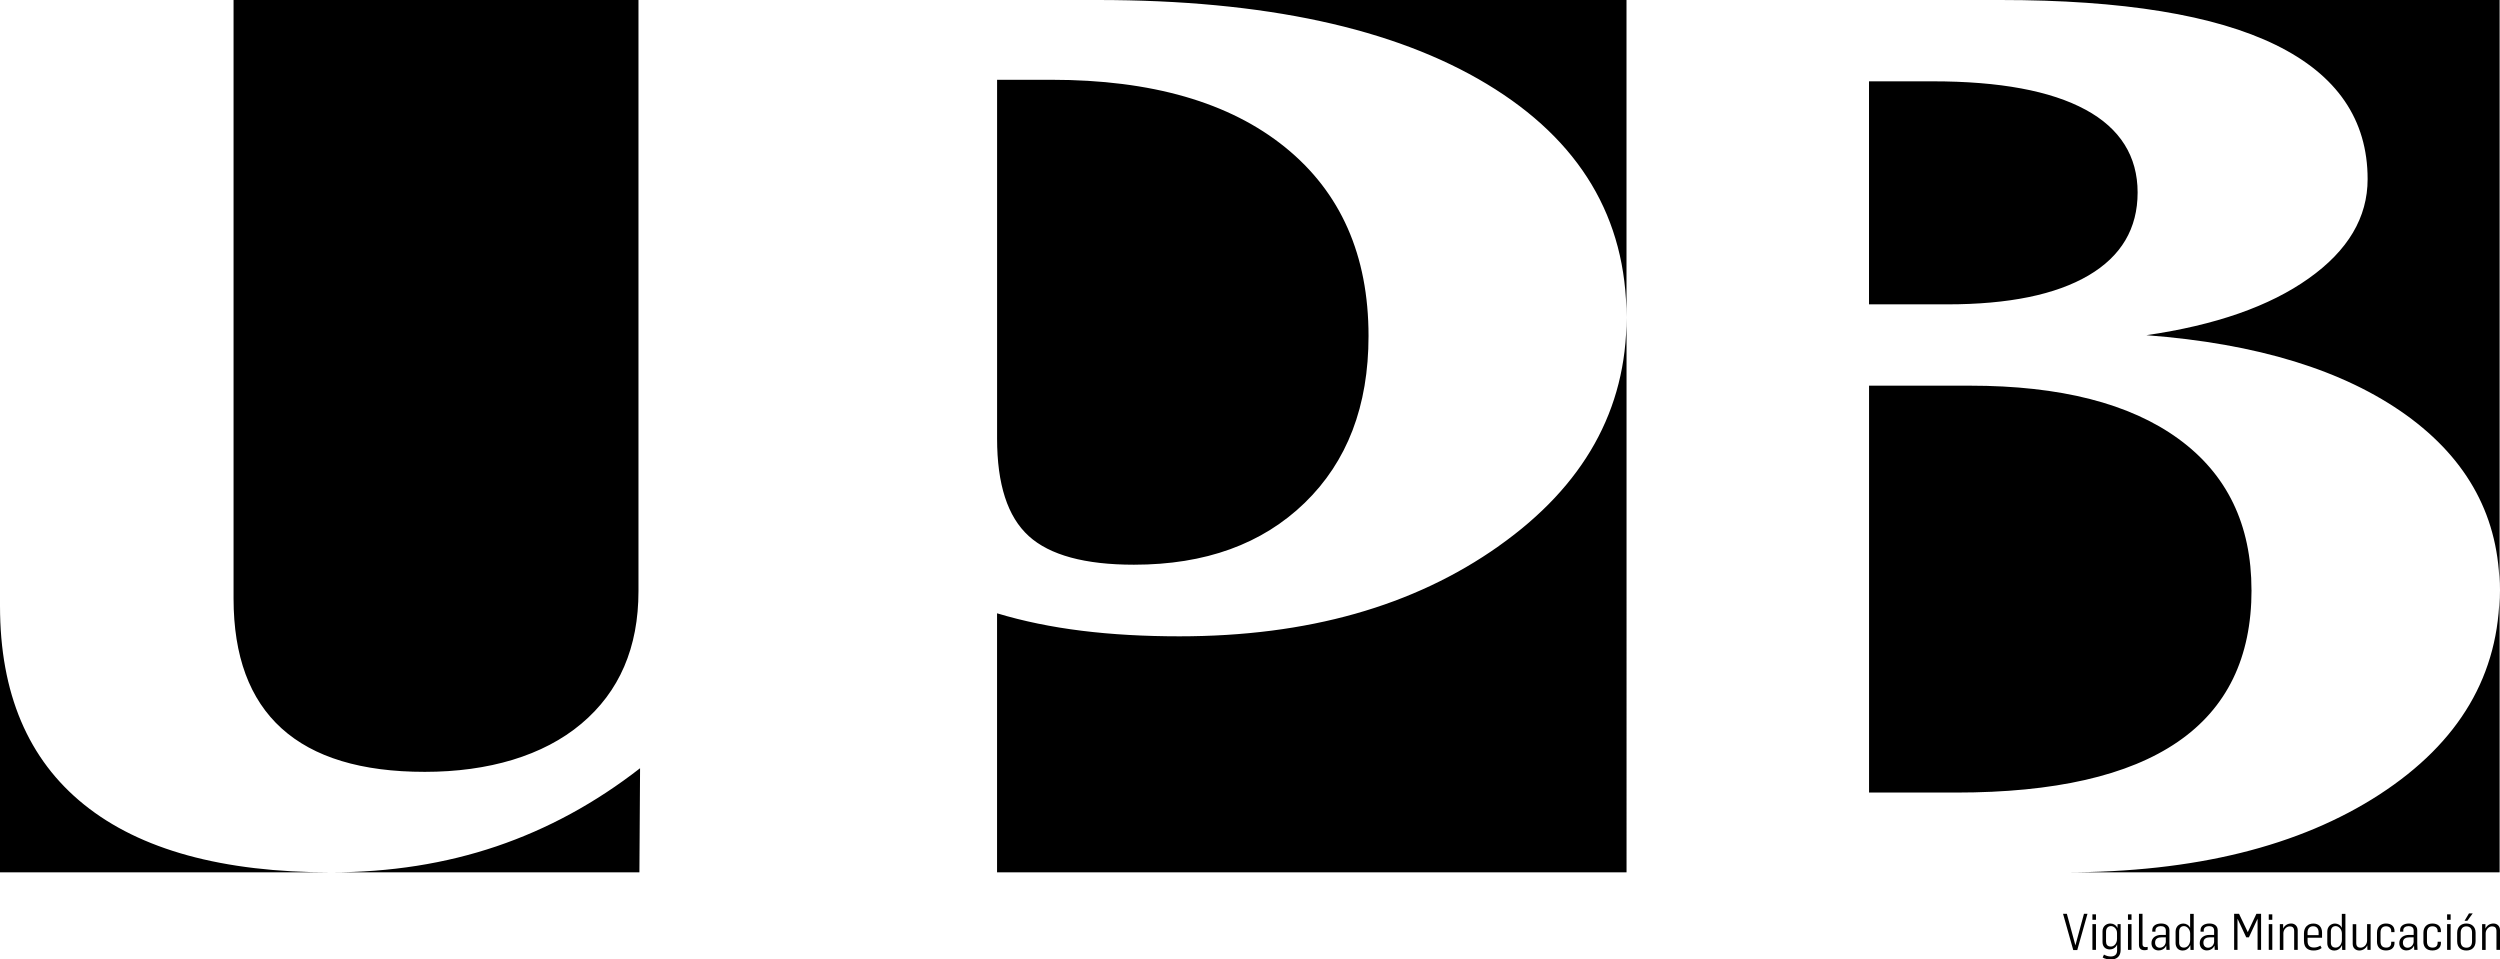 <?xml version="1.0" encoding="UTF-8"?>
<svg id="Capa_2" data-name="Capa 2" xmlns="http://www.w3.org/2000/svg" viewBox="0 0 648.34 248.81">
  <g id="Capa_1-2" data-name="Capa 1">
    <g>
      <g>
        <path d="M535.01,236.98h1s2.21,8.17,2.21,8.17h.01s2.22-8.17,2.22-8.17h.91s-2.65,9.4-2.65,9.4h-1.04s-2.65-9.4-2.65-9.4Z"/>
        <path d="M542.64,237.12h.92s0,1.41,0,1.41h-.92s0-1.41,0-1.41ZM542.64,239.66h.92s0,6.68,0,6.68h-.92s0-6.68,0-6.68Z"/>
        <path d="M545.31,248.3l.32-.74c.54.3,1.13.49,1.77.49,1.01,0,1.64-.51,1.64-1.56v-1.52h-.01c-.39.89-1.18,1.25-1.88,1.25-1.23,0-1.89-.83-1.89-1.9v-2.8c0-1.33,1.02-2.02,2.03-2.02.64,0,1.52.34,1.83,1.18h.01s.04-1.02.04-1.02h.79s0,6.7,0,6.7c0,1.59-.96,2.47-2.51,2.47-.81,0-1.6-.18-2.14-.51ZM549.02,243.48v-1.54c0-1.06-.83-1.77-1.56-1.77-.75,0-1.29.51-1.29,1.46v2.53c0,.79.34,1.31,1.27,1.31.81,0,1.58-.79,1.58-2Z"/>
        <path d="M551.86,237.12h.92s0,1.41,0,1.41h-.92s0-1.41,0-1.41ZM551.86,239.66h.92s0,6.68,0,6.68h-.92s0-6.68,0-6.68Z"/>
        <path d="M554.71,245.03v-8.05s.92,0,.92,0v7.89c0,.43.2.75.77.75.17,0,.41-.03.57-.05v.72c-.3.11-.59.13-.87.13-.88,0-1.39-.49-1.39-1.39Z"/>
        <path d="M557.95,244.59c0-1.56,1.36-2.13,2.46-2.13h1.27v-1.14c0-.79-.52-1.14-1.31-1.14-.71,0-1.38.34-1.38,1.06v.38s-.83,0-.83,0v-.41c0-1.13,1.04-1.71,2.31-1.71,1.18,0,2.14.54,2.14,1.77v3.37c0,.51.05,1.36.07,1.69h-.85s-.05-1.06-.05-1.06h-.03c-.43.96-1.35,1.21-1.96,1.21-.97,0-1.84-.63-1.84-1.9ZM561.67,244.13v-1.04h-1.13c-.77,0-1.65.25-1.65,1.36,0,.91.56,1.33,1.21,1.33.85,0,1.58-.7,1.58-1.66Z"/>
        <path d="M564.21,244.56v-2.95c0-1.35.96-2.1,2.01-2.1.71,0,1.44.38,1.75,1.12h.01v-3.64s.93,0,.93,0v9.36s-.84,0-.84,0l-.03-1.19h-.04c-.45.98-1.23,1.35-1.94,1.35-1.24,0-1.85-.88-1.85-1.94ZM567.99,243.75v-1.67c0-1.06-.81-1.9-1.6-1.9-.68,0-1.26.38-1.26,1.44v2.82c0,.8.38,1.31,1.25,1.31s1.61-.79,1.61-2.01Z"/>
        <path d="M570.47,244.59c0-1.56,1.36-2.13,2.46-2.13h1.27v-1.14c0-.79-.52-1.14-1.31-1.14-.71,0-1.38.34-1.38,1.06v.38s-.83,0-.83,0v-.41c0-1.13,1.04-1.71,2.31-1.71,1.18,0,2.14.54,2.14,1.77v3.37c0,.51.05,1.36.07,1.69h-.85s-.05-1.06-.05-1.06h-.03c-.43.96-1.35,1.21-1.96,1.21-.97,0-1.84-.63-1.84-1.9ZM574.2,244.13v-1.04h-1.13c-.77,0-1.65.25-1.65,1.36,0,.91.56,1.33,1.21,1.33.85,0,1.58-.7,1.58-1.66Z"/>
        <path d="M579.4,236.98h1.26s2.26,4.74,2.26,4.74h.02s2.23-4.74,2.23-4.74h1.21s0,9.36,0,9.36h-.91s0-8.02,0-8.02h-.03s-2.22,4.76-2.22,4.76h-.69s-2.23-4.75-2.23-4.75h-.04v8.01s-.87,0-.87,0v-9.36Z"/>
        <path d="M588.37,237.12h.92s0,1.41,0,1.41h-.92s0-1.41,0-1.41ZM588.37,239.66h.92s0,6.68,0,6.68h-.92s0-6.68,0-6.68Z"/>
        <path d="M591.23,239.66h.87s0,1.13,0,1.13h.01c.43-.89,1.23-1.29,2.09-1.29,1.01,0,1.68.76,1.68,1.71v5.13s-.92,0-.92,0v-4.88c0-.89-.43-1.22-1.15-1.22-.8,0-1.65.8-1.65,1.8v4.31s-.92,0-.92,0v-6.68Z"/>
        <path d="M597.5,244.09v-2.03c0-1.64,1.05-2.55,2.43-2.55,1.42,0,2.26.89,2.26,2.36v1.31s-3.75,0-3.75,0v.92c0,1.13.59,1.63,1.68,1.63.75,0,1.26-.28,1.63-.49l.34.62c-.6.47-1.34.64-2.1.64-1.46,0-2.48-.72-2.48-2.42ZM601.3,242.51v-.72c0-.79-.35-1.58-1.44-1.58-1.01,0-1.43.8-1.43,1.58v.72h2.88Z"/>
        <path d="M603.55,244.56v-2.95c0-1.35.96-2.1,2.01-2.1.71,0,1.44.38,1.75,1.12h.01v-3.64s.93,0,.93,0v9.36s-.84,0-.84,0l-.03-1.19h-.04c-.45.98-1.23,1.35-1.94,1.35-1.24,0-1.85-.88-1.85-1.94ZM607.34,243.75v-1.67c0-1.06-.81-1.9-1.6-1.9-.68,0-1.26.38-1.26,1.44v2.82c0,.8.38,1.31,1.25,1.31.83,0,1.61-.79,1.61-2.01Z"/>
        <path d="M610.14,244.8v-5.13s.92,0,.92,0v4.86c0,.89.39,1.23,1.14,1.23.87,0,1.67-.81,1.67-1.83v-4.27s.92,0,.92,0v6.68s-.83,0-.83,0l-.04-1.14h-.03c-.34.81-1.17,1.3-2.03,1.3-1.01,0-1.72-.7-1.72-1.71Z"/>
        <path d="M616.44,244.14v-2.25c0-1.55.99-2.39,2.32-2.39,1.44,0,2.22.79,2.22,1.88v.35s-.85,0-.85,0v-.33c0-.47-.3-1.18-1.35-1.18s-1.42.73-1.42,1.61v2.32c0,.96.41,1.6,1.47,1.6,1.09,0,1.3-.71,1.3-1.22v-.31s.85,0,.85,0v.38c0,1.08-.74,1.89-2.21,1.89-1.43,0-2.34-.8-2.34-2.36Z"/>
        <path d="M622.22,244.59c0-1.56,1.36-2.13,2.46-2.13h1.27v-1.14c0-.79-.52-1.14-1.31-1.14-.71,0-1.38.34-1.38,1.06v.38s-.83,0-.83,0v-.41c0-1.13,1.04-1.71,2.31-1.71,1.18,0,2.14.54,2.14,1.77v3.37c0,.51.05,1.36.07,1.69h-.85s-.05-1.06-.05-1.06h-.03c-.43.96-1.35,1.21-1.96,1.21-.97,0-1.84-.63-1.84-1.9ZM625.94,244.13v-1.04h-1.13c-.77,0-1.65.25-1.65,1.36,0,.91.56,1.33,1.21,1.33.85,0,1.58-.7,1.58-1.66Z"/>
        <path d="M628.48,244.14v-2.25c0-1.55.99-2.39,2.32-2.39,1.44,0,2.22.79,2.22,1.88v.35s-.85,0-.85,0v-.33c0-.47-.3-1.18-1.35-1.18s-1.42.73-1.42,1.61v2.32c0,.96.41,1.6,1.47,1.6s1.3-.71,1.3-1.22v-.31s.85,0,.85,0v.38c0,1.08-.74,1.89-2.21,1.89s-2.34-.8-2.34-2.36Z"/>
        <path d="M634.62,237.12h.92s0,1.41,0,1.41h-.92s0-1.41,0-1.41ZM634.62,239.66h.92s0,6.68,0,6.68h-.92s0-6.68,0-6.68Z"/>
        <path d="M637.23,244.1v-2.17c0-1.56,1.01-2.43,2.38-2.43s2.4.82,2.4,2.39v2.17c0,1.64-1.01,2.44-2.38,2.44-1.43,0-2.4-.81-2.4-2.4ZM641.09,244.08v-2.23c0-.89-.43-1.61-1.48-1.61s-1.46.76-1.46,1.68v2.18c0,1.02.43,1.67,1.5,1.67,1.09,0,1.44-.74,1.44-1.68ZM640.3,236.87h.97s-1.4,1.92-1.4,1.92h-.72s1.15-1.92,1.15-1.92Z"/>
        <path d="M643.69,239.66h.87s0,1.13,0,1.13h.01c.43-.89,1.23-1.29,2.09-1.29,1.01,0,1.68.76,1.68,1.71v5.13s-.92,0-.92,0v-4.88c0-.89-.43-1.22-1.15-1.22-.8,0-1.65.8-1.65,1.8v4.31s-.92,0-.92,0v-6.68Z"/>
      </g>
      <path d="M21.83,208.68c14.54,11.7,35.87,17.55,63.96,17.55H0v-69.09c0,22.66,7.28,39.83,21.83,51.54ZM73.02,188.89c8.3,7.52,20.68,11.28,37.15,11.28s30.71-4.16,40.59-12.48c9.88-8.3,14.82-19.76,14.82-34.39V0H60.57v155.22c0,14.93,4.15,26.15,12.45,33.67ZM128.76,219.48c-13.26,4.49-27.58,6.75-42.97,6.75h80.03l.17-27c-11.55,8.99-23.95,15.75-37.23,20.25ZM266.78,139.01c5.46,4.96,14.58,7.44,27.29,7.44,18.5,0,33.26-5.35,44.29-16.04,11.03-10.7,16.55-25.1,16.55-43.27,0-20.96-7.21-37.27-21.62-48.94-14.42-11.68-34.65-17.51-60.66-17.51h-14.05v93.03c0,11.88,2.72,20.31,8.21,25.29ZM388.71,141.6c-22.06,15.62-49.67,23.42-82.84,23.42-9.02,0-17.48-.47-25.31-1.44-7.86-.97-15.19-2.48-21.99-4.53v67.18h163.25V82.35c0,23.89-11.04,43.64-33.11,59.24ZM284.68,0c43.17,0,76.85,7.27,100.95,21.81,24.11,14.54,36.18,34.72,36.18,60.54V0h-137.14ZM583.89,153.03c0-16.96-6.32-30.05-18.93-39.22-12.62-9.19-30.65-13.79-54.09-13.79h-26.16v105.52h22.56c25.54,0,44.7-4.37,57.47-13.13,12.78-8.75,19.16-21.88,19.16-39.39ZM540.84,28.44c-9.02-4.89-22.25-7.35-39.69-7.35h-16.45v57.84h20.29c15.93,0,28.14-2.51,36.64-7.5,8.49-4.99,12.73-12.16,12.73-21.51s-4.51-16.62-13.53-21.49ZM518.75,0c31.76,0,55.56,3.88,71.43,11.65,15.88,7.78,23.83,19.37,23.83,34.8,0,9.94-5.08,18.52-15.26,25.74-10.16,7.24-24.21,12.14-42.12,14.74,28.73,2.16,51.17,9.08,67.36,20.69,16.17,11.64,24.25,26.77,24.25,45.38V0h-129.5ZM617.11,206.03c-20.78,13.48-48,20.2-81.67,20.2h112.8v-73.22c0,21.87-10.38,39.54-31.14,53.02Z"/>
    </g>
  </g>
</svg>
